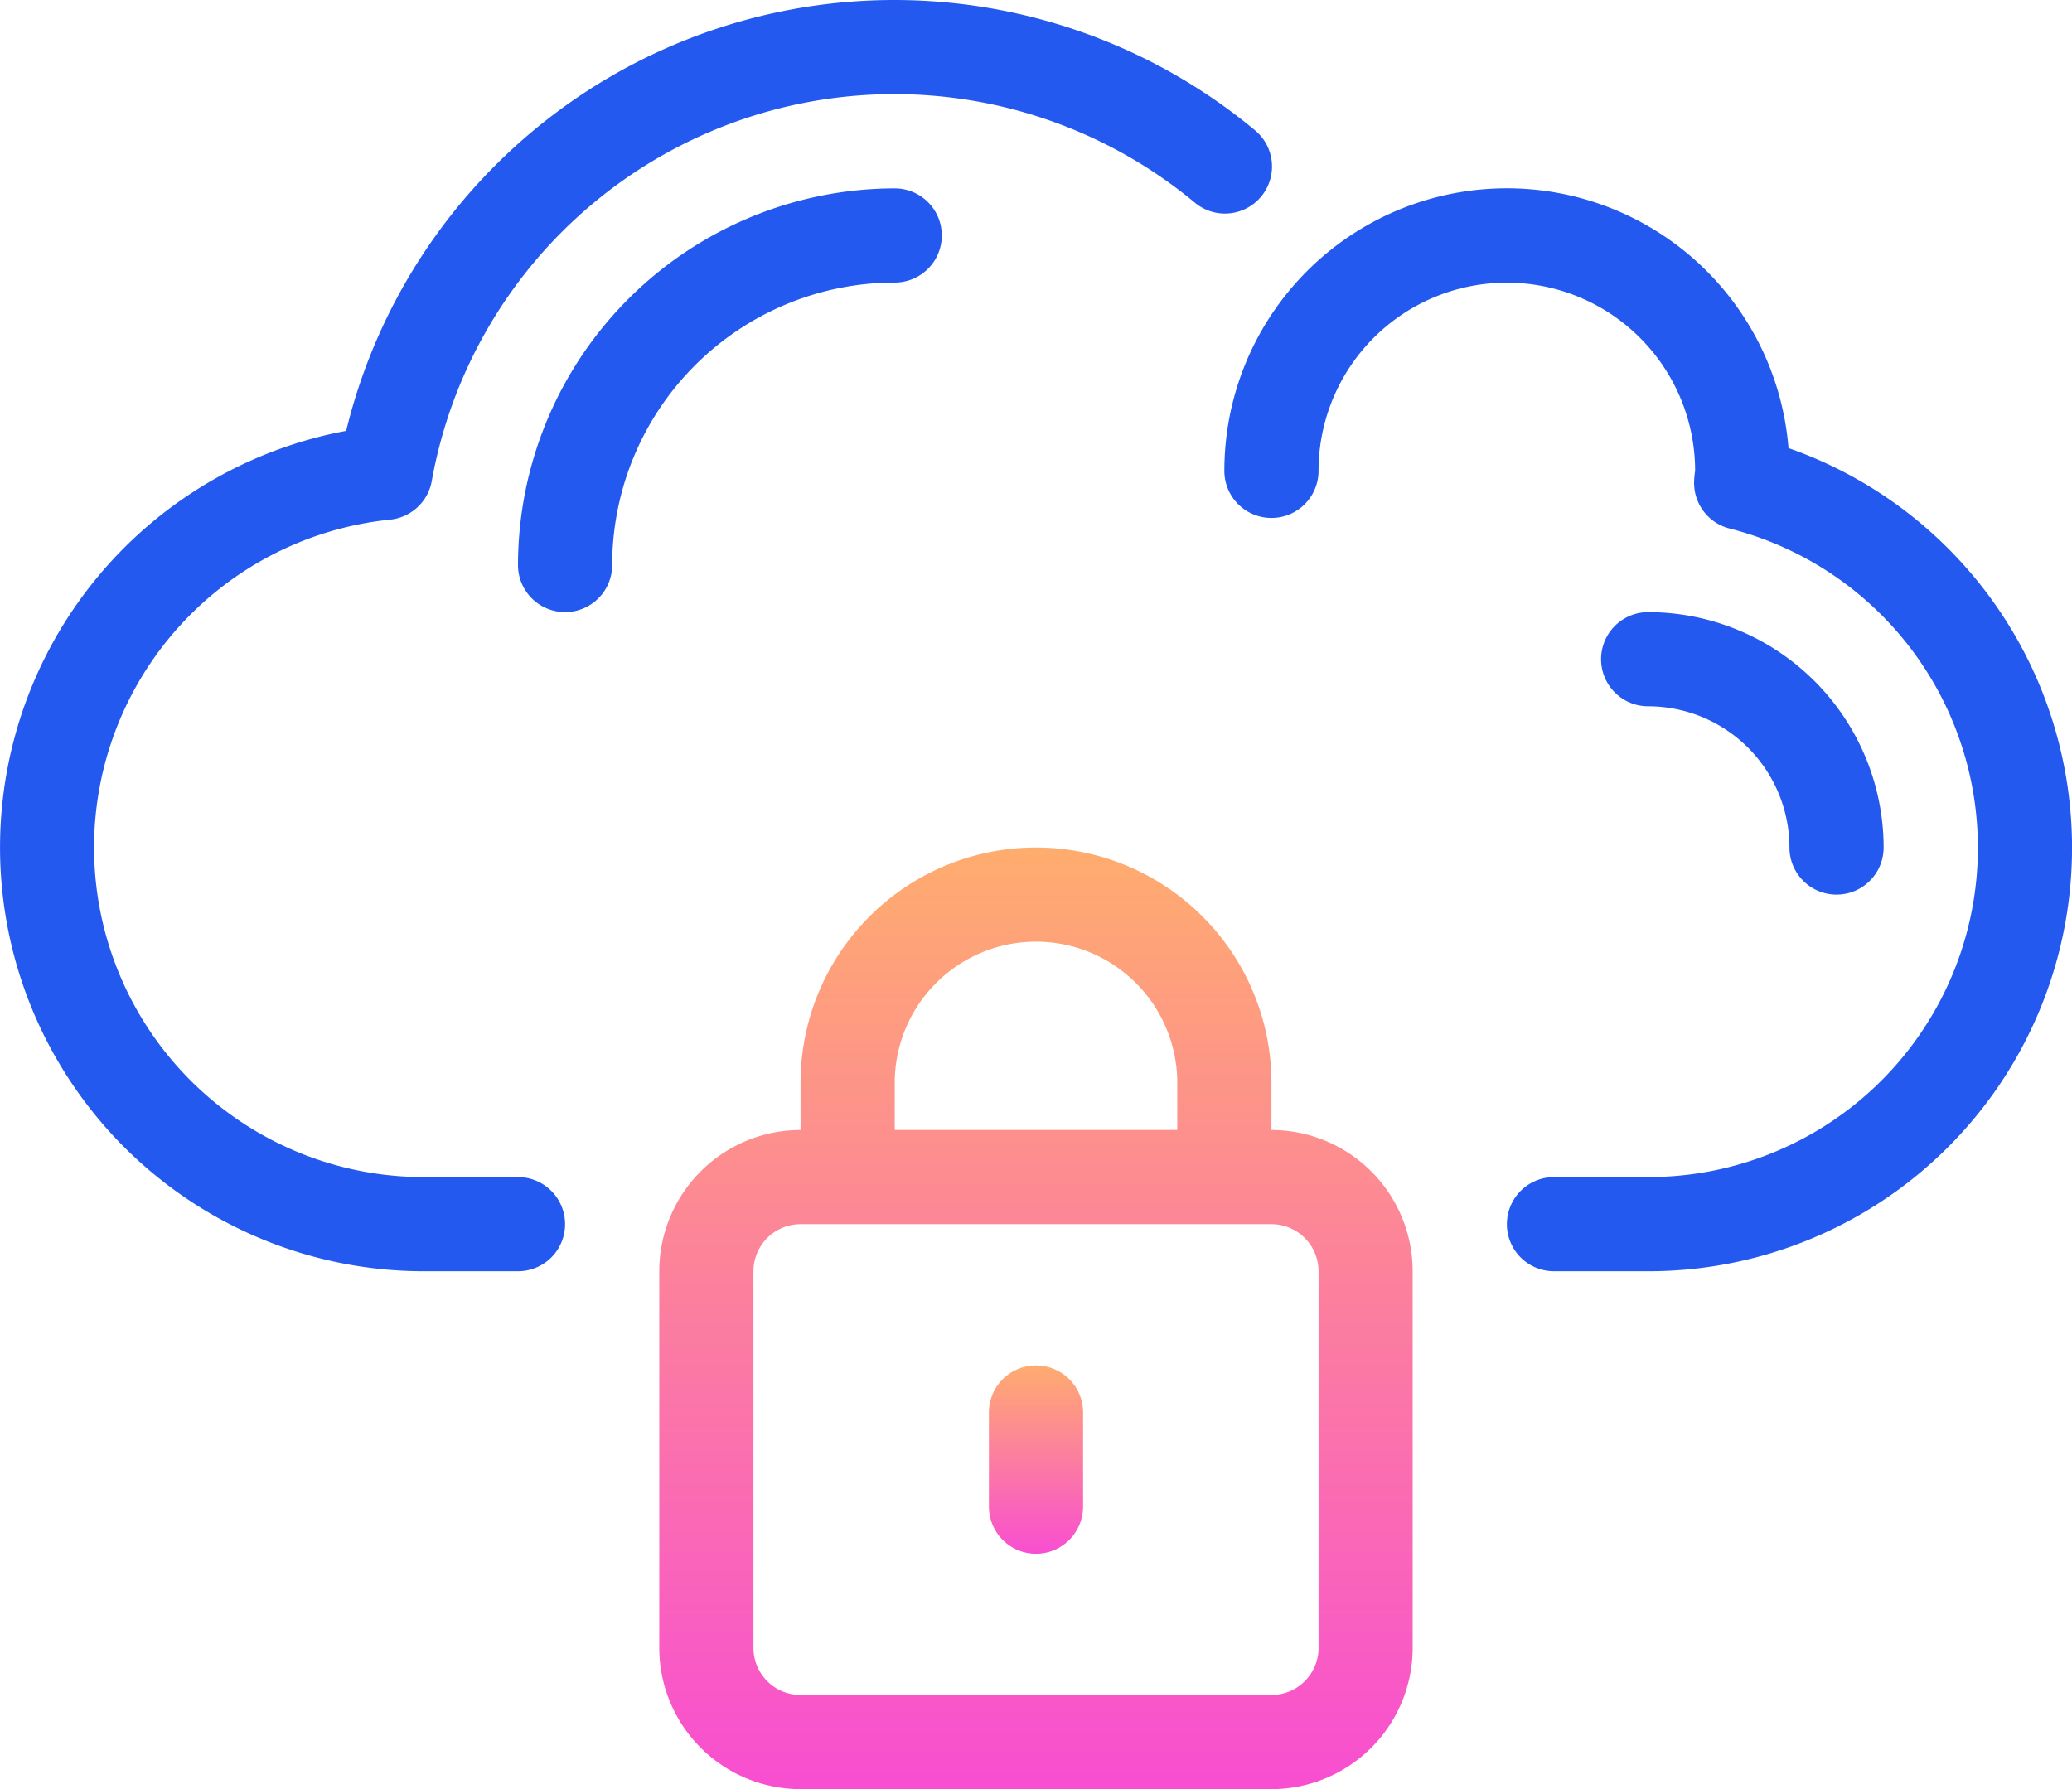 <svg xmlns="http://www.w3.org/2000/svg" xmlns:xlink="http://www.w3.org/1999/xlink" width="115.785" height="100" viewBox="0 0 115.785 100">
  <defs>
    <linearGradient id="linear-gradient" x1="0.5" x2="0.5" y2="1" gradientUnits="objectBoundingBox">
      <stop offset="0" stop-color="#ffac6f"/>
      <stop offset="1" stop-color="#f84ed1"/>
    </linearGradient>
  </defs>
  <g id="cloud-lock" transform="translate(0 -2.999)">
    <path id="Path_946" data-name="Path 946" d="M28.946,68.789H23.683A18.421,18.421,0,0,1,21.8,32.043a2.634,2.634,0,0,0,2.326-2.15A26.265,26.265,0,0,1,66.737,14.3a2.63,2.63,0,1,0,3.355-4.05A31.525,31.525,0,0,0,19.344,27.08a23.687,23.687,0,0,0,4.339,46.972h5.263a2.631,2.631,0,1,0,0-5.263Z" transform="translate(0)" fill="#2459f0"/>
    <path id="Path_947" data-name="Path 947" d="M48.209,36.789V34.157a13.157,13.157,0,1,0-26.315,0v2.631A7.9,7.9,0,0,0,14,44.683V65.735a7.9,7.9,0,0,0,7.894,7.894H48.209A7.9,7.9,0,0,0,56.1,65.735V44.683A7.9,7.9,0,0,0,48.209,36.789ZM27.157,34.157h0a7.894,7.894,0,1,1,15.789,0v2.631H27.157ZM50.841,65.735a2.631,2.631,0,0,1-2.631,2.631H21.894a2.631,2.631,0,0,1-2.631-2.631V44.683a2.631,2.631,0,0,1,2.631-2.631H48.209a2.631,2.631,0,0,1,2.631,2.631Z" transform="translate(22.841 29.369)" fill="url(#linear-gradient)"/>
    <path id="Path_948" data-name="Path 948" d="M23.631,32A2.631,2.631,0,0,0,21,34.631v5.263a2.631,2.631,0,1,0,5.263,0V34.631A2.631,2.631,0,0,0,23.631,32Z" transform="translate(34.261 47.315)" fill="url(#linear-gradient)"/>
    <path id="Path_949" data-name="Path 949" d="M32.052,12.263a2.631,2.631,0,1,0,0-5.263A21.076,21.076,0,0,0,11,28.052a2.631,2.631,0,0,0,5.263,0A15.8,15.8,0,0,1,32.052,12.263Z" transform="translate(17.946 6.528)" fill="#2459f0"/>
    <path id="Path_950" data-name="Path 950" d="M44.526,29.157a2.631,2.631,0,1,0,5.263,0A13.172,13.172,0,0,0,36.631,16a2.631,2.631,0,0,0,0,5.263A7.9,7.9,0,0,1,44.526,29.157Z" transform="translate(55.47 21.212)" fill="#2459f0"/>
    <path id="Path_951" data-name="Path 951" d="M57.525,21.515A15.788,15.788,0,0,0,26,22.789a2.631,2.631,0,0,0,5.263,0,10.522,10.522,0,1,1,21.044.005,4.691,4.691,0,0,0-.055.55,2.631,2.631,0,0,0,1.981,2.668,18.408,18.408,0,0,1-4.55,36.249H44.42a2.631,2.631,0,0,0,0,5.263h5.263a23.67,23.67,0,0,0,7.842-46.009Z" transform="translate(42.418 6.528)" fill="#2459f0"/>
  </g>
</svg>
